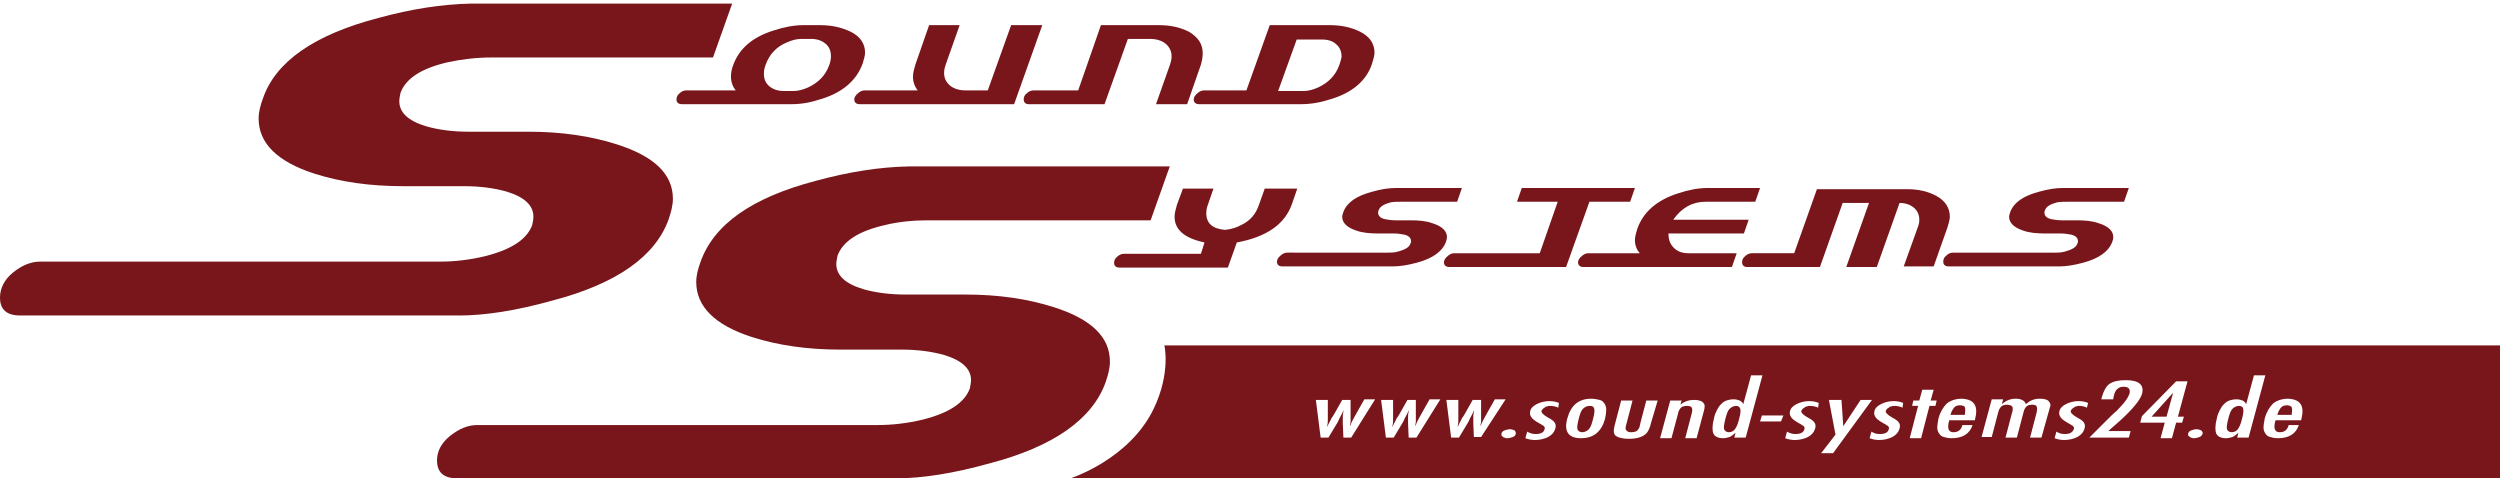 <?xml version="1.0" encoding="utf-8"?>
<!-- Generator: Adobe Illustrator 23.0.3, SVG Export Plug-In . SVG Version: 6.00 Build 0)  -->
<svg version="1.1" id="Ebene_1" xmlns="http://www.w3.org/2000/svg" xmlns:xlink="http://www.w3.org/1999/xlink" x="0px" y="0px"
	 viewBox="0 0 417.6 79.9" style="enable-background:new 0 0 417.6 79.9;" xml:space="preserve">
<style type="text/css">
	.st0{fill-rule:evenodd;clip-rule:evenodd;fill:#79161B;}
</style>
<path class="st0" d="M223.7,10.9c-0.6,1.7-1.8,2.9-3.5,3.7c-0.9,0.4-1.7,0.6-2.4,0.6h-4.3l3.1-8.6h4.2c1.1,0,1.9,0.3,2.4,0.8
	c0.6,0.5,0.9,1.2,0.9,2.1C224,9.9,223.9,10.4,223.7,10.9 M222.2,4.2h-10.1l-3.9,10.9h-7.1c-0.4,0-0.8,0.2-1.1,0.5
	c-0.4,0.3-0.6,0.7-0.6,1c0,0.5,0.3,0.8,0.9,0.8h17.1c1.6,0,3.3-0.3,5.1-0.9c3.5-1.1,5.8-3.1,6.7-5.9c0.2-0.7,0.4-1.3,0.4-1.8
	c0-1.5-0.8-2.7-2.4-3.5C225.8,4.6,224.1,4.2,222.2,4.2 M193.6,4.2l-9.7,0l-3.8,10.9h-7.5c-0.4,0-0.8,0.2-1.1,0.5
	c-0.4,0.3-0.5,0.7-0.5,1c0,0.5,0.3,0.8,0.8,0.8h12.7l3.9-10.9h3.7c1.1,0,2,0.3,2.6,0.8c0.6,0.5,1,1.2,1,2.1c0,0.5-0.1,0.9-0.3,1.5
	l-2.3,6.5h5.2l2.3-6.6c0.2-0.7,0.3-1.3,0.3-1.9c0-1.6-0.8-2.7-2.3-3.6C197.2,4.6,195.6,4.2,193.6,4.2 M174.1,4.2h-5.2L165,15.1h-3.7
	c-1.1,0-2-0.3-2.6-0.8c-0.6-0.5-1-1.2-1-2.1c0-0.5,0.1-0.9,0.3-1.5l2.3-6.5h-5.1l-2.3,6.6c-0.2,0.7-0.4,1.4-0.4,2
	c0,0.9,0.3,1.7,0.8,2.3h-8.9c-0.4,0-0.8,0.2-1.1,0.5c-0.4,0.3-0.6,0.7-0.6,1c0,0.5,0.3,0.8,0.9,0.8l25.8,0L174.1,4.2z M138.5,10.9
	c-0.6,1.7-1.8,2.9-3.5,3.7c-0.9,0.4-1.7,0.6-2.4,0.6h-1.7c-1,0-1.8-0.3-2.4-0.8c-0.6-0.5-0.9-1.2-0.9-2.1c0-0.5,0.1-1,0.3-1.5
	c0.6-1.7,1.8-3,3.5-3.7c0.9-0.4,1.7-0.6,2.4-0.6h1.7c1,0,1.8,0.3,2.4,0.8c0.6,0.5,0.9,1.2,0.9,2.1C138.8,9.9,138.7,10.4,138.5,10.9
	 M137,4.2h-2.8c-1.5,0-3.2,0.3-5,0.9c-3.5,1.1-5.7,3-6.7,5.7c-0.3,0.7-0.4,1.4-0.4,2c0,0.9,0.3,1.7,0.8,2.3h-8.3
	c-0.4,0-0.8,0.2-1.1,0.5c-0.4,0.3-0.5,0.7-0.5,1c0,0.5,0.3,0.8,0.9,0.8h18.4c1.6,0,3.2-0.3,5-0.9c3.5-1.1,5.8-3.1,6.8-5.9
	c0.2-0.7,0.4-1.3,0.4-1.8c0-1.5-0.8-2.7-2.4-3.5C140.6,4.6,139,4.2,137,4.2 M82.1,9.6h37l3.2-9H78.7c-4.9,0.1-10,0.9-15.5,2.4
	C52.5,5.8,46,10.3,43.9,16.5c-0.4,1.1-0.7,2.2-0.7,3.3c0,4.1,3.1,7.2,9.3,9.2c4.4,1.4,9.3,2.1,14.8,2.1h10.2c2.6,0,5,0.3,7.1,0.9
	c3,0.9,4.5,2.3,4.5,4.2c0,0.4-0.1,0.9-0.2,1.4c-0.9,2.4-3.5,4.1-7.9,5.2c-2.5,0.6-5,0.9-7.5,0.9H6.7c-1.5,0-3,0.6-4.5,1.8
	S0,48.2,0,49.7c0,2,1.1,3,3.4,3h73.3c4.3,0,9.5-0.8,15.6-2.5c10.7-2.8,17.2-7.4,19.4-13.6c0.4-1.2,0.7-2.3,0.7-3.4
	c0-4.1-3.1-7.1-9.4-9.1c-4.4-1.4-9.3-2.1-14.7-2.1h-10c-2.6,0-5-0.3-7.1-0.9c-3-0.9-4.5-2.3-4.5-4.2c0-0.4,0.1-0.9,0.2-1.4
	c0.9-2.4,3.5-4.1,7.9-5.1C77.1,9.9,79.6,9.6,82.1,9.6"/>
<path class="st0" d="M345.5,33.7h9.3l0.8-2.3h-11c-1.2,0-2.5,0.2-3.9,0.6c-2.7,0.7-4.3,1.8-4.9,3.4c-0.1,0.3-0.2,0.6-0.2,0.8
	c0,1,0.8,1.8,2.3,2.3c1.1,0.4,2.4,0.5,3.7,0.5h2.6c0.7,0,1.3,0.1,1.8,0.2c0.8,0.2,1.1,0.6,1.1,1.1c0,0.1,0,0.2-0.1,0.4
	c-0.2,0.6-0.9,1-2,1.3c-0.6,0.2-1.3,0.2-1.9,0.2h-16.9c-0.4,0-0.8,0.2-1.1,0.5c-0.4,0.3-0.5,0.7-0.5,1c0,0.5,0.3,0.8,0.9,0.8h18.5
	c1.1,0,2.4-0.2,3.9-0.6c2.7-0.7,4.3-1.9,4.9-3.4c0.1-0.3,0.2-0.6,0.2-0.9c0-1-0.8-1.8-2.4-2.3c-1.1-0.4-2.3-0.5-3.7-0.5h-2.5
	c-0.7,0-1.3-0.1-1.8-0.2c-0.8-0.2-1.1-0.6-1.1-1.1c0-0.1,0-0.2,0.1-0.4c0.2-0.6,0.9-1,2-1.3C344.2,33.7,344.8,33.7,345.5,33.7
	 M318.6,31.6h-15.1l-3.8,10.7h-7.1c-0.4,0-0.8,0.2-1.1,0.5c-0.4,0.3-0.5,0.7-0.5,1c0,0.5,0.3,0.8,0.8,0.8H304l3.8-10.7h4.4
	l-3.8,10.7h5.1l3.8-10.7c1,0,1.8,0.3,2.4,0.8c0.6,0.5,0.9,1.2,0.9,2c0,0.5-0.1,0.9-0.3,1.4l-2.3,6.4h5l2.3-6.5
	c0.2-0.7,0.4-1.3,0.4-1.8c0-1.5-0.8-2.7-2.3-3.5C322.1,32,320.5,31.6,318.6,31.6 M284.9,33.7h8.3l0.8-2.3h-8.7c-1.6,0-3.2,0.3-5,0.9
	c-3.5,1.1-5.8,3.1-6.8,5.9c-0.2,0.7-0.4,1.3-0.4,1.9c0,0.9,0.3,1.6,0.8,2.2h-8.6c-0.4,0-0.8,0.2-1.1,0.5c-0.4,0.3-0.6,0.7-0.6,1
	c0,0.5,0.3,0.8,0.9,0.8h24.8l0.8-2.3H282c-1,0-1.8-0.3-2.4-0.9c-0.6-0.6-0.9-1.3-0.9-2.4h12.6l0.8-2.3h-12.6
	C280.9,34.7,282.7,33.7,284.9,33.7 M254.2,31.4l-0.8,2.3h6.8l-3,8.6h-14.3c-0.4,0-0.8,0.2-1.1,0.5c-0.4,0.3-0.6,0.7-0.6,1
	c0,0.5,0.3,0.8,0.9,0.8h19.5l3.9-10.9h6.8l0.8-2.3H254.2z M234.1,33.7h9.3l0.8-2.3h-11c-1.2,0-2.5,0.2-3.9,0.6
	c-2.7,0.7-4.3,1.8-4.9,3.4c-0.1,0.3-0.2,0.6-0.2,0.8c0,1,0.8,1.8,2.3,2.3c1.1,0.4,2.4,0.5,3.7,0.5h2.6c0.7,0,1.3,0.1,1.8,0.2
	c0.8,0.2,1.1,0.6,1.1,1.1c0,0.1,0,0.2-0.1,0.4c-0.2,0.6-0.9,1-2,1.3c-0.6,0.2-1.3,0.2-1.9,0.2H215c-0.4,0-0.8,0.2-1.1,0.5
	c-0.4,0.3-0.6,0.7-0.6,1c0,0.5,0.3,0.8,0.9,0.8h18.5c1.1,0,2.4-0.2,3.9-0.6c2.7-0.7,4.3-1.9,4.9-3.4c0.1-0.3,0.2-0.6,0.2-0.9
	c0-1-0.8-1.8-2.4-2.3c-1.1-0.4-2.3-0.5-3.7-0.5h-2.5c-0.7,0-1.3-0.1-1.8-0.2c-0.8-0.2-1.1-0.6-1.1-1.1c0-0.1,0-0.2,0.1-0.4
	c0.2-0.6,0.9-1,2-1.3C232.8,33.7,233.5,33.7,234.1,33.7 M211.3,31.4l-1,2.8c-0.5,1.5-1.4,2.6-2.8,3.3c-0.9,0.5-1.8,0.8-2.9,0.9h0
	c-2.1-0.2-3.1-1.1-3.1-2.8c0-0.5,0.1-1,0.3-1.5l0.9-2.6h-5.1l-1,2.7c-0.2,0.7-0.4,1.4-0.4,2c0,2.2,1.7,3.6,5,4.3l-0.6,1.9h-12.9
	c-0.4,0-0.8,0.2-1.1,0.5c-0.4,0.3-0.5,0.7-0.5,1c0,0.5,0.3,0.8,0.9,0.8h18.1l1.5-4.2c4.9-0.9,8-3,9.2-6.4l0.9-2.6H211.3z
	 M155.2,36.8h37l3.2-9h-43.6c-4.9,0.1-10,0.9-15.5,2.4c-10.7,2.8-17.1,7.3-19.3,13.6c-0.4,1.1-0.7,2.2-0.7,3.3
	c0,4.1,3.1,7.2,9.3,9.2c4.4,1.4,9.3,2.1,14.8,2.1h10.2c2.6,0,5,0.3,7.1,0.9c3,0.9,4.5,2.3,4.5,4.2c0,0.4-0.1,0.9-0.2,1.4
	c-0.9,2.4-3.5,4.1-7.9,5.2c-2.5,0.6-5,0.9-7.5,0.9H79.7c-1.5,0-3,0.6-4.5,1.8c-1.5,1.2-2.2,2.6-2.2,4.1c0,2,1.1,3,3.4,3h73.3
	c4.3,0,9.5-0.8,15.6-2.5c10.7-2.8,17.2-7.4,19.4-13.6c0.4-1.2,0.7-2.3,0.7-3.4c0-4.1-3.1-7.1-9.4-9.1c-4.4-1.4-9.3-2.1-14.7-2.1h-10
	c-2.6,0-5-0.3-7.1-0.9c-3-0.9-4.5-2.3-4.5-4.2c0-0.4,0.1-0.9,0.2-1.4c0.9-2.4,3.5-4.1,7.9-5.1C150.2,37,152.7,36.8,155.2,36.8"/>
<path class="st0" d="M265.5,67.8c-0.4,0-0.8,0.2-1.1,0.5c-0.3,0.3-0.5,0.9-0.7,1.7c-0.2,0.8-0.3,1.4-0.2,1.7
	c0.1,0.3,0.4,0.5,0.8,0.5c0.4,0,0.8-0.2,1.1-0.5c0.3-0.3,0.5-0.9,0.7-1.7c0.2-0.8,0.3-1.4,0.2-1.7C266.2,67.9,266,67.8,265.5,67.8"
	/>
<path class="st0" d="M194.5,57.7c0,0,1.1,4.6-1.8,10.6c-4.1,8.5-13.9,11.6-13.9,11.6h238.9V57.7H194.5z M225.7,73.1h-1.3l-0.1-2.4
	c0-0.3,0-0.6,0-0.9c0-0.3,0-0.6,0.1-1c0,0,0-0.1,0-0.1c0-0.1,0-0.1,0-0.2c-0.1,0.4-0.3,0.7-0.5,1.1c-0.2,0.3-0.3,0.7-0.5,1l-1.5,2.5
	h-1.3l-0.8-6.3h2l0,2c0,0.4,0,0.8,0,1.2c0,0.4,0,0.7-0.1,1.1l0,0.2l0.1-0.2c0.1-0.3,0.3-0.6,0.4-0.8c0.1-0.2,0.2-0.5,0.4-0.7
	l0.3-0.5l1.3-2.3h1.4l0,2.3l0,0.7c0,0.1,0,0.3,0,0.5c0,0.2,0,0.4-0.1,0.7l0,0.2c0.3-0.8,0.7-1.5,1.1-2.2l1.3-2.3h1.8L225.7,73.1z
	 M236.6,73.1h-1.3l-0.1-2.4c0-0.3,0-0.6,0-0.9c0-0.3,0-0.6,0.1-1c0,0,0-0.1,0-0.1c0-0.1,0-0.1,0-0.2c-0.1,0.4-0.3,0.7-0.5,1.1
	c-0.2,0.3-0.3,0.7-0.5,1l-1.5,2.5h-1.3l-0.8-6.3h2l0,2c0,0.4,0,0.8,0,1.2c0,0.4,0,0.7-0.1,1.1l0,0.2l0.1-0.2
	c0.1-0.3,0.3-0.6,0.4-0.8c0.1-0.2,0.2-0.5,0.4-0.7l0.3-0.5l1.3-2.3h1.4l0,2.3l0,0.7c0,0.1,0,0.3,0,0.5c0,0.2,0,0.4-0.1,0.7l0,0.2
	c0.3-0.8,0.7-1.5,1.1-2.2l1.3-2.3h1.8L236.6,73.1z M246.2,73.1l-0.1-2.4c0-0.3,0-0.6,0-0.9c0-0.3,0-0.6,0.1-1c0,0,0-0.1,0-0.1
	c0-0.1,0-0.1,0-0.2c-0.1,0.4-0.3,0.7-0.5,1.1c-0.2,0.3-0.3,0.7-0.5,1l-1.5,2.5h-1.3l-0.8-6.3h2l0,2c0,0.4,0,0.8,0,1.2
	c0,0.4,0,0.7-0.1,1.1l0,0.2l0.1-0.2c0.1-0.3,0.3-0.6,0.4-0.8c0.1-0.2,0.2-0.5,0.4-0.7l0.3-0.5l1.3-2.3h1.4l0,2.3l0,0.7
	c0,0.1,0,0.3,0,0.5c0,0.2,0,0.4-0.1,0.7l0,0.2c0.3-0.8,0.7-1.5,1.1-2.2l1.3-2.3h1.8l-4.1,6.3H246.2z M253.2,72.5
	c-0.1,0.2-0.2,0.4-0.5,0.5c-0.3,0.1-0.6,0.2-0.9,0.2c-0.2,0-0.3,0-0.5-0.1c-0.1,0-0.3-0.1-0.3-0.2c-0.1-0.1-0.2-0.1-0.2-0.2
	c0-0.1,0-0.2,0-0.3c0.1-0.2,0.2-0.4,0.5-0.5c0.3-0.1,0.6-0.2,0.9-0.2c0.3,0,0.6,0.1,0.8,0.2C253.2,72.1,253.2,72.3,253.2,72.5
	 M260.3,68.1c-0.4-0.2-0.9-0.3-1.4-0.3c-0.2,0-0.3,0-0.5,0.1c-0.2,0-0.3,0.1-0.4,0.2c-0.1,0.1-0.2,0.1-0.3,0.2
	c-0.1,0.1-0.1,0.2-0.2,0.3c-0.1,0.3,0.3,0.7,1,1.1c0.3,0.2,0.6,0.3,0.8,0.5c0.2,0.1,0.3,0.3,0.4,0.4c0.2,0.3,0.2,0.6,0.1,1
	c-0.2,0.6-0.5,1-1.2,1.4c-0.6,0.3-1.4,0.5-2.2,0.5c-0.5,0-1.1-0.1-1.6-0.3l0.3-1.1c0.5,0.3,1,0.4,1.4,0.4c0.9,0,1.4-0.3,1.5-0.8
	c0.1-0.2,0-0.4-0.1-0.5c-0.1-0.1-0.1-0.1-0.3-0.2c-0.1-0.1-0.3-0.2-0.5-0.3c-0.7-0.4-1.1-0.7-1.3-1c-0.2-0.3-0.3-0.6-0.2-1
	c0.1-0.5,0.5-0.9,1.1-1.2c0.6-0.3,1.3-0.5,2.1-0.5c0.6,0,1.1,0.1,1.6,0.3L260.3,68.1z M268.1,70c-0.6,2.1-1.9,3.2-4,3.2
	s-2.9-1.1-2.3-3.3c0.6-2.2,1.9-3.3,4-3.3c0.5,0,1,0.1,1.4,0.2c0.4,0.1,0.6,0.3,0.8,0.6c0.2,0.3,0.3,0.6,0.3,1
	C268.3,69,268.2,69.5,268.1,70 M275.8,70.6c-0.2,0.9-0.5,1.5-0.8,1.8c-0.6,0.6-1.6,0.9-2.9,0.9c-1.1,0-1.8-0.2-2.2-0.5
	c-0.4-0.3-0.4-0.9-0.2-1.7l1.1-4.2h1.9l-1.1,4.2c-0.1,0.4-0.1,0.7,0.1,0.8c0.1,0.2,0.4,0.3,0.8,0.3c0.4,0,0.7-0.1,0.9-0.2
	c0.2-0.2,0.4-0.4,0.5-0.8l0.1-0.5l1-3.8h1.9L275.8,70.6z M284.6,68.7l-1.2,4.5h-1.9l1.1-4.2c0.1-0.4,0.1-0.7,0-0.9
	c-0.1-0.2-0.4-0.3-0.8-0.3c-0.2,0-0.4,0-0.6,0.1c-0.2,0-0.3,0.1-0.4,0.2c-0.1,0.1-0.2,0.2-0.3,0.4c-0.1,0.2-0.2,0.4-0.2,0.6
	l-1.1,4.1h-1.9l1.7-6.3h1.9l-0.2,0.7c0.7-0.6,1.5-0.8,2.3-0.8c0.8,0,1.4,0.2,1.6,0.6C284.8,67.6,284.8,68,284.6,68.7 M289.7,73.1
	l0.2-0.8c-0.4,0.3-0.7,0.6-1,0.7c-0.3,0.1-0.7,0.2-1.1,0.2c-0.8,0-1.4-0.3-1.6-0.8c-0.2-0.5-0.2-1.4,0.1-2.5c0.1-0.6,0.3-1,0.5-1.4
	c0.2-0.4,0.4-0.7,0.7-1c0.3-0.3,0.6-0.5,0.9-0.6c0.3-0.1,0.7-0.2,1.2-0.2c0.4,0,0.7,0.1,1,0.2c0.1,0.1,0.2,0.1,0.3,0.2
	c0.1,0.1,0.2,0.2,0.3,0.4l1.3-4.8h1.9l-2.8,10.4H289.7z M297.5,70.4H294l0.3-1h3.6L297.5,70.4z M303.7,68.1
	c-0.4-0.2-0.9-0.3-1.4-0.3c-0.2,0-0.3,0-0.5,0.1c-0.2,0-0.3,0.1-0.4,0.2c-0.1,0.1-0.2,0.1-0.3,0.2c-0.1,0.1-0.1,0.2-0.2,0.3
	c-0.1,0.3,0.3,0.7,1,1.1c0.3,0.2,0.6,0.3,0.8,0.5c0.2,0.1,0.3,0.3,0.4,0.4c0.2,0.3,0.2,0.6,0.1,1c-0.2,0.6-0.5,1-1.2,1.4
	c-0.6,0.3-1.4,0.5-2.2,0.5c-0.5,0-1.1-0.1-1.6-0.3l0.3-1.1c0.5,0.3,1,0.4,1.4,0.4c0.9,0,1.4-0.3,1.5-0.8c0.1-0.2,0-0.4-0.1-0.5
	c-0.1-0.1-0.1-0.1-0.3-0.2c-0.1-0.1-0.3-0.2-0.5-0.3c-0.7-0.4-1.1-0.7-1.3-1c-0.2-0.3-0.3-0.6-0.2-1c0.1-0.5,0.5-0.9,1.1-1.2
	c0.6-0.3,1.3-0.5,2.1-0.5c0.6,0,1.1,0.1,1.6,0.3L303.7,68.1z M304.2,75.7l2.4-3.1l-1.1-5.8h2.1l0.3,4.4l2.9-4.4h1.9l-6.5,8.9H304.2z
	 M317.8,68.1c-0.4-0.2-0.9-0.3-1.4-0.3c-0.2,0-0.3,0-0.5,0.1c-0.2,0-0.3,0.1-0.4,0.2c-0.1,0.1-0.2,0.1-0.3,0.2
	c-0.1,0.1-0.1,0.2-0.2,0.3c-0.1,0.3,0.3,0.7,1,1.1c0.3,0.2,0.6,0.3,0.8,0.5c0.2,0.1,0.3,0.3,0.4,0.4c0.2,0.3,0.2,0.6,0.1,1
	c-0.2,0.6-0.5,1-1.2,1.4c-0.6,0.3-1.4,0.5-2.2,0.5c-0.5,0-1.1-0.1-1.6-0.3l0.3-1.1c0.5,0.3,0.9,0.4,1.4,0.4c0.9,0,1.4-0.3,1.5-0.8
	c0.1-0.2,0-0.4-0.1-0.5c-0.1-0.1-0.1-0.1-0.3-0.2c-0.1-0.1-0.3-0.2-0.5-0.3c-0.7-0.4-1.1-0.7-1.3-1c-0.2-0.3-0.3-0.6-0.2-1
	c0.1-0.5,0.5-0.9,1.1-1.2c0.6-0.3,1.3-0.5,2.1-0.5c0.6,0,1.1,0.1,1.6,0.3L317.8,68.1z M323.3,67.8h-1l-1.4,5.4h-1.9l1.4-5.4h-1
	l0.2-0.9h1l0.5-1.8h1.9l-0.5,1.8h1L323.3,67.8z M329.9,70.1l0,0.1h-4.3c-0.4,1.4-0.1,2,0.7,2c0.8,0,1.3-0.4,1.5-1.2h1.7
	c-0.5,1.5-1.7,2.2-3.5,2.2c-0.5,0-1-0.1-1.3-0.2c-0.4-0.1-0.6-0.3-0.8-0.6c-0.2-0.3-0.3-0.6-0.3-1c0-0.4,0.1-0.9,0.2-1.5
	c0.3-1.1,0.8-1.9,1.4-2.5c0.6-0.5,1.5-0.8,2.5-0.8C329.8,66.7,330.5,67.8,329.9,70.1 M342.4,68.1l-1.4,5h-1.9l1.1-4.2
	c0.1-0.5,0.1-0.8,0-1c-0.1-0.2-0.3-0.3-0.7-0.3c-0.5,0-0.8,0.1-1,0.3c-0.2,0.2-0.4,0.5-0.5,1l-1.1,4.2h-1.9l1.1-4.2
	c0.1-0.2,0.1-0.4,0.1-0.6c0-0.2,0-0.3-0.1-0.4c-0.1-0.1-0.2-0.2-0.3-0.2c-0.1,0-0.3-0.1-0.5-0.1c-0.4,0-0.8,0.1-1,0.3
	c-0.2,0.2-0.4,0.5-0.5,0.9l-1.1,4.2H331l1.7-6.3h1.9l-0.2,0.8c0.7-0.6,1.4-0.9,2.3-0.9c0.9,0,1.5,0.3,1.7,0.9
	c0.7-0.6,1.4-0.9,2.3-0.9c0.7,0,1.2,0.1,1.5,0.4C342.5,67.3,342.6,67.7,342.4,68.1 M348.6,68.1c-0.4-0.2-0.8-0.3-1.3-0.3
	c-0.2,0-0.3,0-0.5,0.1c-0.2,0-0.3,0.1-0.4,0.2c-0.1,0.1-0.2,0.1-0.3,0.2c-0.1,0.1-0.1,0.2-0.2,0.3c-0.1,0.3,0.3,0.7,1,1.1
	c0.3,0.2,0.6,0.3,0.8,0.5c0.2,0.1,0.3,0.3,0.4,0.4c0.2,0.3,0.2,0.6,0.1,1c-0.2,0.6-0.5,1-1.2,1.4c-0.6,0.3-1.4,0.5-2.2,0.5
	c-0.5,0-1.1-0.1-1.6-0.3l0.3-1.1c0.5,0.3,0.9,0.4,1.4,0.4c0.9,0,1.3-0.3,1.5-0.8c0.1-0.2,0-0.4-0.1-0.5c-0.1-0.1-0.1-0.1-0.3-0.2
	c-0.1-0.1-0.3-0.2-0.5-0.3c-0.7-0.4-1.1-0.7-1.3-1c-0.2-0.3-0.3-0.6-0.2-1c0.1-0.5,0.5-0.9,1.1-1.2c0.6-0.3,1.3-0.5,2.1-0.5
	c0.6,0,1.1,0.1,1.6,0.3L348.6,68.1z M355.6,73.1H349c0.2-0.2,0.5-0.5,0.9-0.9c0.5-0.5,1.1-1.1,1.9-1.9c0.7-0.7,1.3-1.3,1.8-1.7
	c0.5-0.5,0.8-0.9,1.1-1.2c0.5-0.6,0.8-1.1,1-1.6c0.2-0.8-0.1-1.2-1-1.2c-0.8,0-1.4,0.5-1.6,1.5l-0.1,0.5l0,0.1h-2l0.1-0.4
	c0.3-1,0.7-1.8,1.3-2.2c0.6-0.4,1.5-0.6,2.7-0.6c2.2,0,3.1,0.8,2.7,2.3c-0.3,1-1.5,2.5-3.7,4.5l-1.6,1.4c0,0,0,0-0.1,0.1
	c0,0-0.1,0.1-0.2,0.2h3.7L355.6,73.1z M364.8,69.6l-0.3,1h-1l-0.7,2.6h-1.9l0.7-2.6h-4.1l0.3-1.1l5.7-5.8h1.9l-1.6,5.9H364.8z
	 M367.9,72.5c-0.1,0.2-0.2,0.4-0.5,0.5c-0.3,0.1-0.6,0.2-0.9,0.2c-0.2,0-0.3,0-0.5-0.1c-0.1,0-0.2-0.1-0.3-0.2
	c-0.1-0.1-0.2-0.1-0.2-0.2c0-0.1,0-0.2,0-0.3c0.1-0.2,0.2-0.4,0.5-0.5c0.3-0.1,0.6-0.2,0.9-0.2c0.3,0,0.6,0.1,0.8,0.2
	C367.9,72.1,368,72.3,367.9,72.5 M373.7,73.1l0.2-0.8c-0.4,0.3-0.7,0.6-1,0.7c-0.3,0.1-0.7,0.2-1.1,0.2c-0.8,0-1.4-0.3-1.6-0.8
	c-0.2-0.5-0.2-1.4,0.1-2.5c0.1-0.6,0.3-1,0.5-1.4c0.2-0.4,0.4-0.7,0.7-1c0.3-0.3,0.6-0.5,0.9-0.6c0.3-0.1,0.7-0.2,1.2-0.2
	c0.4,0,0.7,0.1,1,0.2c0.1,0.1,0.2,0.1,0.3,0.2c0.1,0.1,0.2,0.2,0.3,0.4l1.3-4.8h1.9l-2.8,10.4H373.7z M384.4,70.1l0,0.1h-4.3
	c-0.4,1.4-0.1,2,0.7,2c0.8,0,1.3-0.4,1.5-1.2h1.7c-0.5,1.5-1.7,2.2-3.5,2.2c-0.5,0-1-0.1-1.3-0.2c-0.4-0.1-0.6-0.3-0.8-0.6
	c-0.2-0.3-0.3-0.6-0.3-1c0-0.4,0.1-0.9,0.2-1.5c0.3-1.1,0.8-1.9,1.4-2.5c0.6-0.5,1.5-0.8,2.5-0.8C384.3,66.7,385,67.8,384.4,70.1"/>
<path class="st0" d="M290,67.8c-0.4,0-0.8,0.2-1.1,0.5c-0.3,0.3-0.5,0.9-0.7,1.7c-0.2,0.8-0.3,1.4-0.2,1.7c0.1,0.3,0.4,0.5,0.8,0.5
	c0.4,0,0.8-0.2,1-0.5c0.3-0.4,0.5-0.9,0.7-1.7c0.2-0.8,0.3-1.3,0.2-1.7C290.6,68,290.4,67.8,290,67.8"/>
<polygon class="st0" points="361.9,69.6 363,65.6 359.4,69.6 "/>
<path class="st0" d="M327.4,67.7c-0.4,0-0.7,0.1-0.9,0.3c-0.2,0.2-0.5,0.6-0.7,1.3h2.4c0.1-0.7,0.1-1.1,0-1.3
	C328.1,67.8,327.8,67.7,327.4,67.7"/>
<path class="st0" d="M374,67.8c-0.4,0-0.8,0.2-1.1,0.5c-0.3,0.3-0.5,0.9-0.7,1.7c-0.2,0.8-0.3,1.4-0.2,1.7c0.1,0.3,0.4,0.5,0.8,0.5
	c0.4,0,0.8-0.2,1-0.5c0.3-0.4,0.5-0.9,0.7-1.7c0.2-0.8,0.3-1.3,0.2-1.7C374.7,68,374.4,67.8,374,67.8"/>
<path class="st0" d="M382,67.7c-0.4,0-0.7,0.1-0.9,0.3c-0.2,0.2-0.5,0.6-0.7,1.3h2.4c0.1-0.7,0.1-1.1,0-1.3
	C382.6,67.8,382.4,67.7,382,67.7"/>
</svg>
